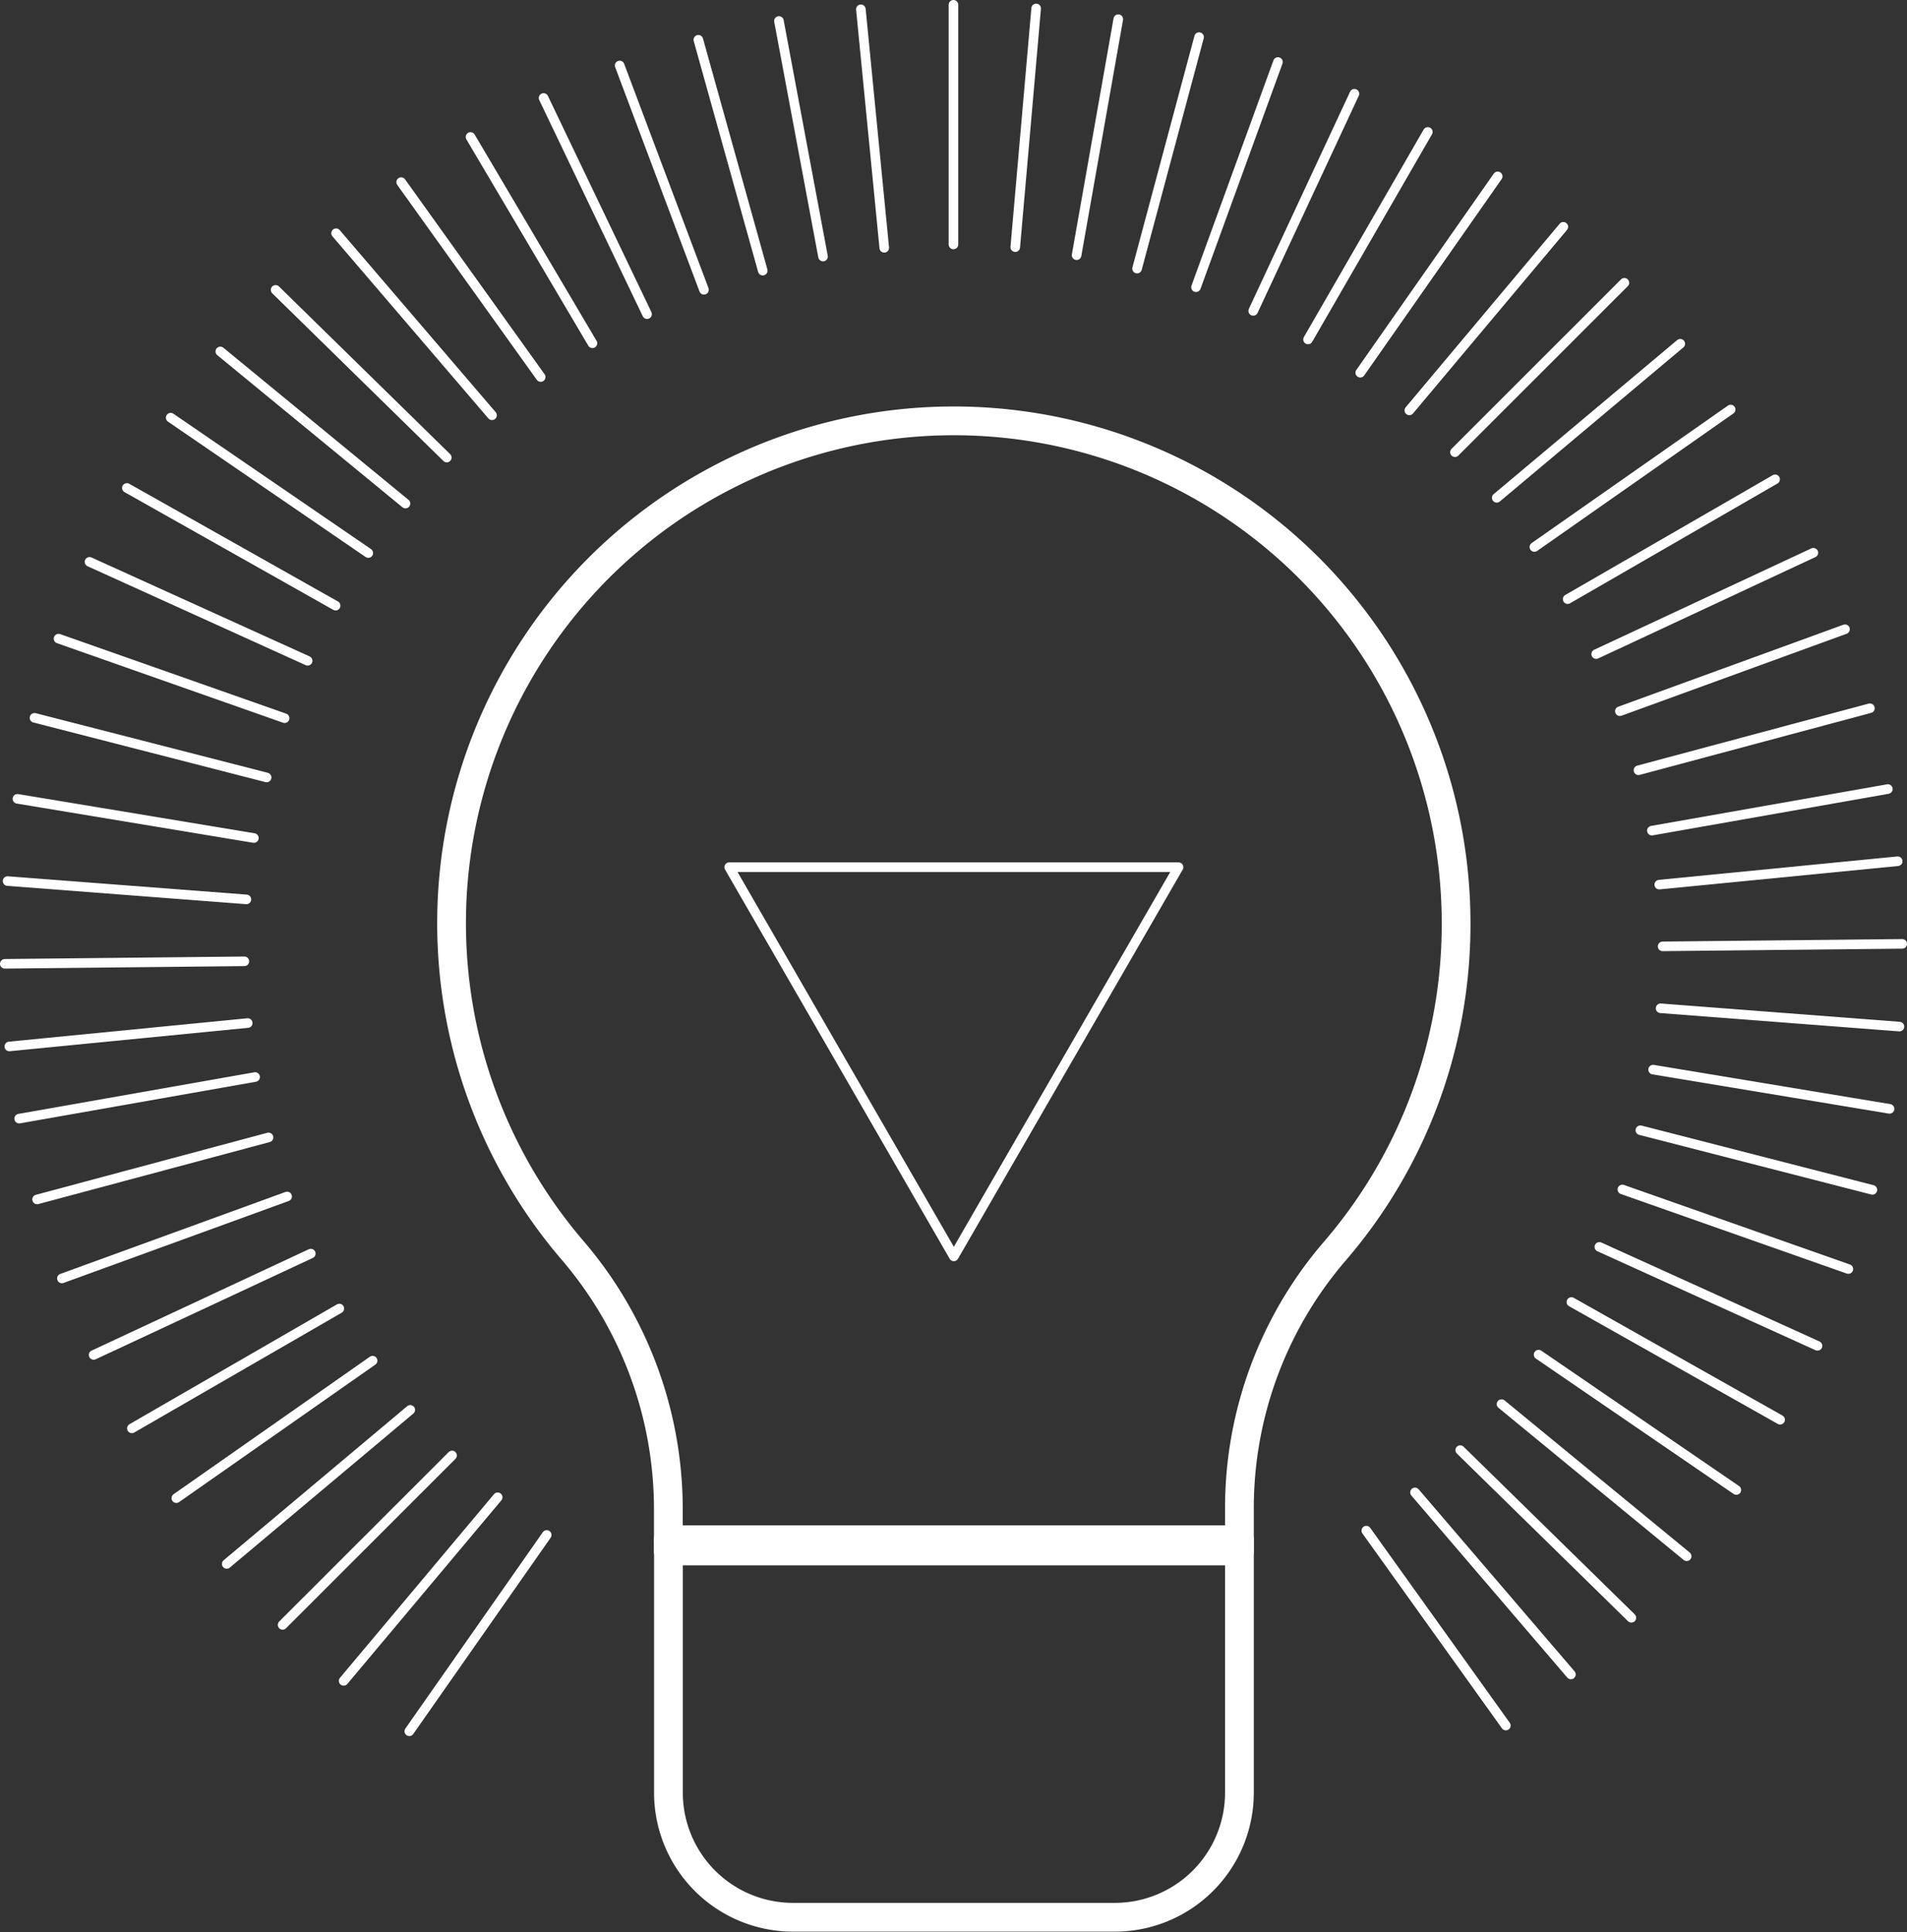 <svg xmlns="http://www.w3.org/2000/svg" viewBox="0 0 198.99 201.56"><rect x="0" y="0" width="198.99" height="201.56" fill="#333333" stroke="none"/><defs><style>.cls-1,.cls-2{fill:none;stroke:#fff;stroke-linecap:round;stroke-linejoin:round;}.cls-1{stroke-width:3px;}</style></defs><title>Element 1</title><g id="Ebene_2" data-name="Ebene 2"><g id="Ebene_1-2" data-name="Ebene 1"><path class="cls-1" d="M151.94,96.33a52.41,52.41,0,1,0-92.28,34,41.48,41.48,0,0,1,10.08,26.9v4.56h59.59v-4.56a41.06,41.06,0,0,1,10-26.77A52.18,52.18,0,0,0,151.94,96.33Z"/><polygon class="cls-2" points="99.53 131.06 122.98 90.46 76.09 90.46 99.53 131.06"/><line class="cls-2" x1="26.62" y1="112.35" x2="2" y2="116.69"/><line class="cls-2" x1="196.99" y1="82.31" x2="172.37" y2="86.65"/><line class="cls-2" x1="28.02" y1="118.65" x2="3.87" y2="125.12"/><line class="cls-2" x1="195.12" y1="73.88" x2="170.97" y2="80.35"/><line class="cls-2" x1="29.96" y1="124.81" x2="6.46" y2="133.36"/><line class="cls-2" x1="192.52" y1="65.64" x2="169.03" y2="74.19"/><line class="cls-2" x1="32.43" y1="130.77" x2="9.77" y2="141.34"/><line class="cls-2" x1="189.22" y1="57.66" x2="166.56" y2="68.23"/><line class="cls-2" x1="35.41" y1="136.5" x2="13.76" y2="149"/><line class="cls-2" x1="185.23" y1="50" x2="163.58" y2="62.5"/><line class="cls-2" x1="38.88" y1="141.94" x2="18.4" y2="156.28"/><line class="cls-2" x1="180.59" y1="42.72" x2="160.11" y2="57.06"/><line class="cls-2" x1="42.81" y1="147.07" x2="23.66" y2="163.14"/><line class="cls-2" x1="175.33" y1="35.86" x2="156.18" y2="51.93"/><line class="cls-2" x1="47.17" y1="151.83" x2="29.49" y2="169.5"/><line class="cls-2" x1="169.5" y1="29.5" x2="151.82" y2="47.17"/><line class="cls-2" x1="51.93" y1="156.19" x2="35.86" y2="175.34"/><line class="cls-2" x1="163.13" y1="23.66" x2="147.06" y2="42.81"/><line class="cls-2" x1="57.05" y1="160.12" x2="42.71" y2="180.6"/><line class="cls-2" x1="156.28" y1="18.4" x2="141.94" y2="38.88"/><line class="cls-2" x1="148.99" y1="13.76" x2="136.49" y2="35.41"/><line class="cls-2" x1="141.33" y1="9.78" x2="130.77" y2="32.43"/><line class="cls-2" x1="133.35" y1="6.47" x2="124.8" y2="29.96"/><line class="cls-2" x1="125.12" y1="3.87" x2="118.65" y2="28.02"/><line class="cls-2" x1="116.69" y1="2" x2="112.34" y2="26.62"/><line class="cls-2" x1="108.12" y1="0.88" x2="105.94" y2="25.78"/><line class="cls-2" x1="99.49" y1="0.5" x2="99.49" y2="25.5"/><line class="cls-2" x1="89.83" y1="0.97" x2="92.27" y2="25.85"/><line class="cls-2" x1="81.28" y1="2.19" x2="85.88" y2="26.76"/><line class="cls-2" x1="72.87" y1="4.15" x2="79.59" y2="28.23"/><line class="cls-2" x1="64.66" y1="6.83" x2="73.46" y2="30.23"/><line class="cls-2" x1="56.72" y1="10.22" x2="67.52" y2="32.77"/><line class="cls-2" x1="49.1" y1="14.29" x2="61.82" y2="35.81"/><line class="cls-2" x1="142.57" y1="159.67" x2="157.13" y2="180"/><line class="cls-2" x1="41.86" y1="19" x2="56.42" y2="39.33"/><line class="cls-2" x1="147.65" y1="155.68" x2="163.92" y2="174.67"/><line class="cls-2" x1="35.07" y1="24.33" x2="51.34" y2="43.32"/><line class="cls-2" x1="152.37" y1="151.27" x2="170.23" y2="168.76"/><line class="cls-2" x1="28.76" y1="30.24" x2="46.62" y2="47.73"/><line class="cls-2" x1="156.68" y1="146.47" x2="176" y2="162.34"/><line class="cls-2" x1="22.99" y1="36.66" x2="42.31" y2="52.53"/><line class="cls-2" x1="160.55" y1="141.31" x2="181.18" y2="155.43"/><line class="cls-2" x1="17.81" y1="43.57" x2="38.43" y2="57.69"/><line class="cls-2" x1="163.97" y1="135.82" x2="185.75" y2="148.1"/><line class="cls-2" x1="13.24" y1="50.9" x2="35.02" y2="63.18"/><line class="cls-2" x1="166.89" y1="130.07" x2="189.65" y2="140.39"/><line class="cls-2" x1="9.34" y1="58.61" x2="32.1" y2="68.93"/><line class="cls-2" x1="169.29" y1="124.08" x2="192.87" y2="132.38"/><line class="cls-2" x1="6.11" y1="66.62" x2="29.7" y2="74.92"/><line class="cls-2" x1="171.17" y1="117.9" x2="195.38" y2="124.12"/><line class="cls-2" x1="3.6" y1="74.88" x2="27.82" y2="81.1"/><line class="cls-2" x1="172.5" y1="111.58" x2="197.17" y2="115.67"/><line class="cls-2" x1="1.82" y1="83.33" x2="26.49" y2="87.42"/><line class="cls-2" x1="173.28" y1="105.18" x2="198.2" y2="107.09"/><line class="cls-2" x1="0.79" y1="91.91" x2="25.71" y2="93.82"/><line class="cls-2" x1="173.49" y1="98.72" x2="198.49" y2="98.46"/><line class="cls-2" x1="0.5" y1="100.54" x2="25.5" y2="100.28"/><line class="cls-2" x1="173.14" y1="92.28" x2="198.02" y2="89.84"/><line class="cls-2" x1="0.97" y1="109.16" x2="25.85" y2="106.72"/><path class="cls-1" d="M69.74,160.62h59.59a0,0,0,0,1,0,0V187a13,13,0,0,1-13,13H82.75a13,13,0,0,1-13-13V160.62A0,0,0,0,1,69.74,160.62Z"/></g></g></svg>